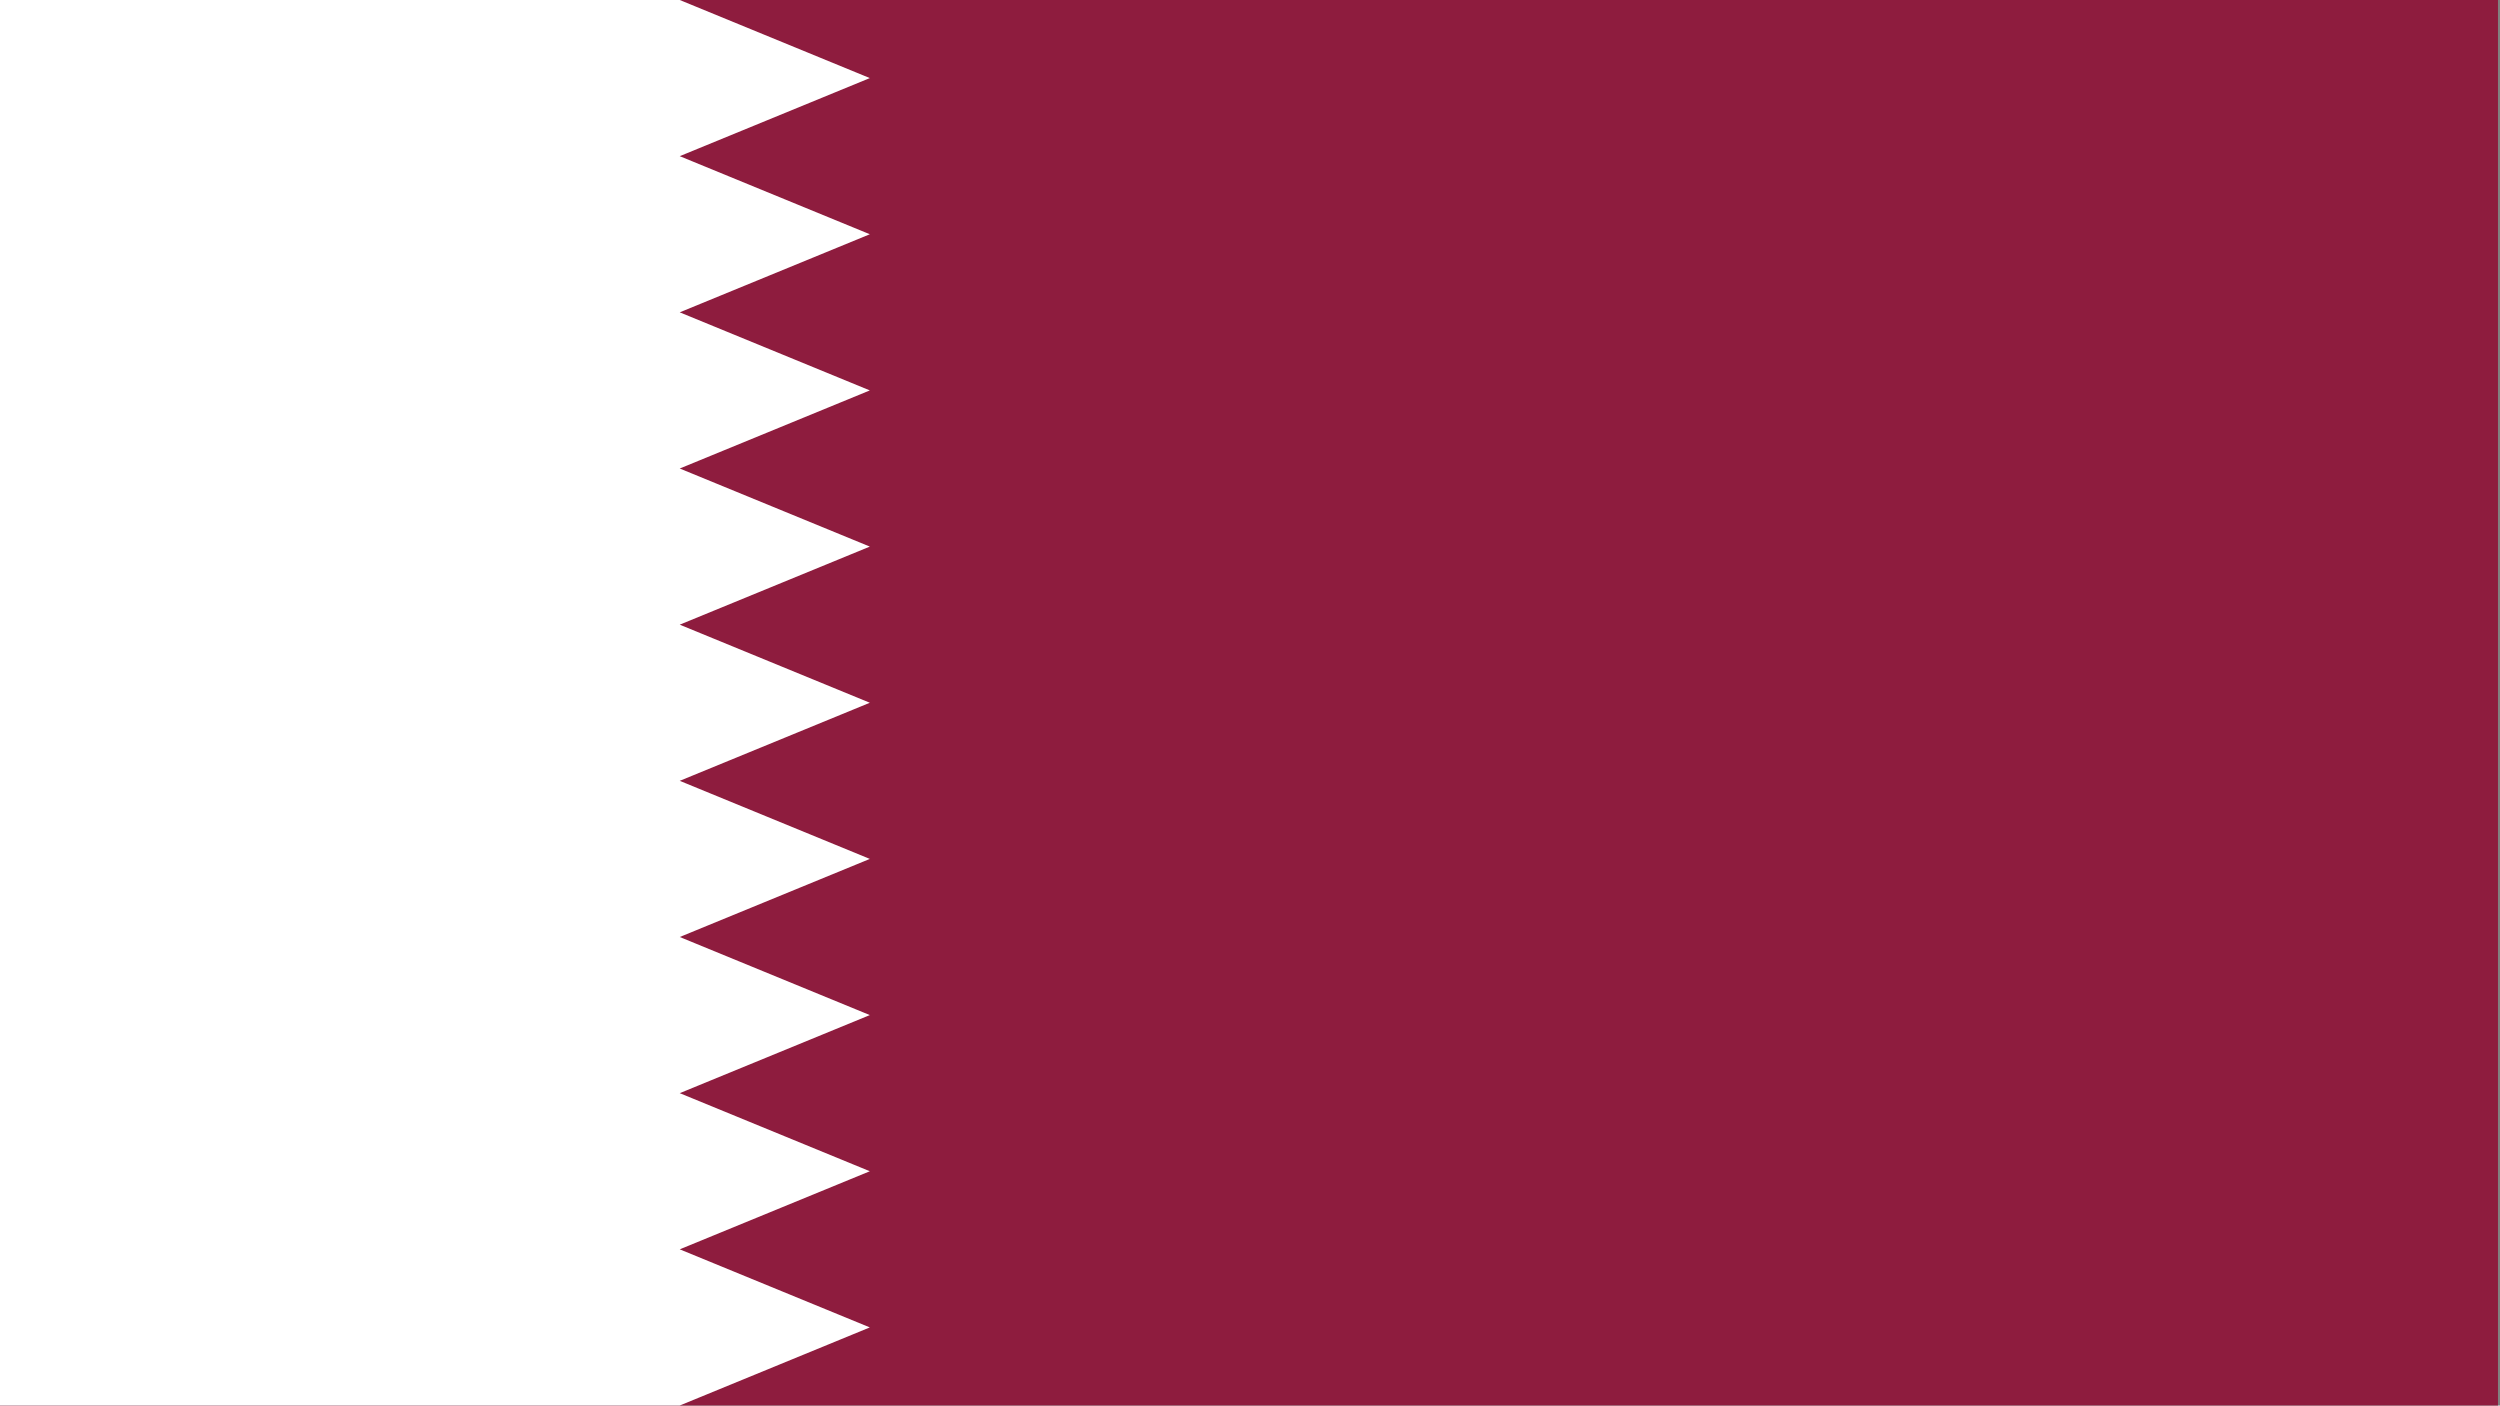 <?xml version="1.0" encoding="utf-8"?>
<!-- Generator: Adobe Illustrator 26.2.1, SVG Export Plug-In . SVG Version: 6.00 Build 0)  -->
<svg version="1.1" id="Layer_1" xmlns="http://www.w3.org/2000/svg" xmlns:xlink="http://www.w3.org/1999/xlink" x="0px" y="0px"
	 viewBox="0 0 3600 2023.94" style="enable-background:new 0 0 3600 2023.94;" xml:space="preserve">
<rect x="0" y="0" width="3600" height="2023.94" fill="#808080" stroke="none"/>
<style type="text/css">
	.st0{fill:#8E1C3E;}
	.st1{fill:#FFFFFF;}
</style>
<path class="st0" d="M-3.08,0h3600.16v2023.94H-3.08V0z"/>
<path class="st1" d="M978.82,2023.94H-3.08V0h981.9l273.73,112.44L978.82,224.88l273.73,112.44L978.82,449.76l273.73,112.44
	L978.82,674.65l273.73,112.44L978.82,899.53l273.73,112.44l-273.73,112.44l273.73,112.44l-273.73,112.44l273.73,112.44
	l-273.73,112.44l273.73,112.44l-273.73,112.44l273.73,112.44L978.82,2023.94z"/>
</svg>
